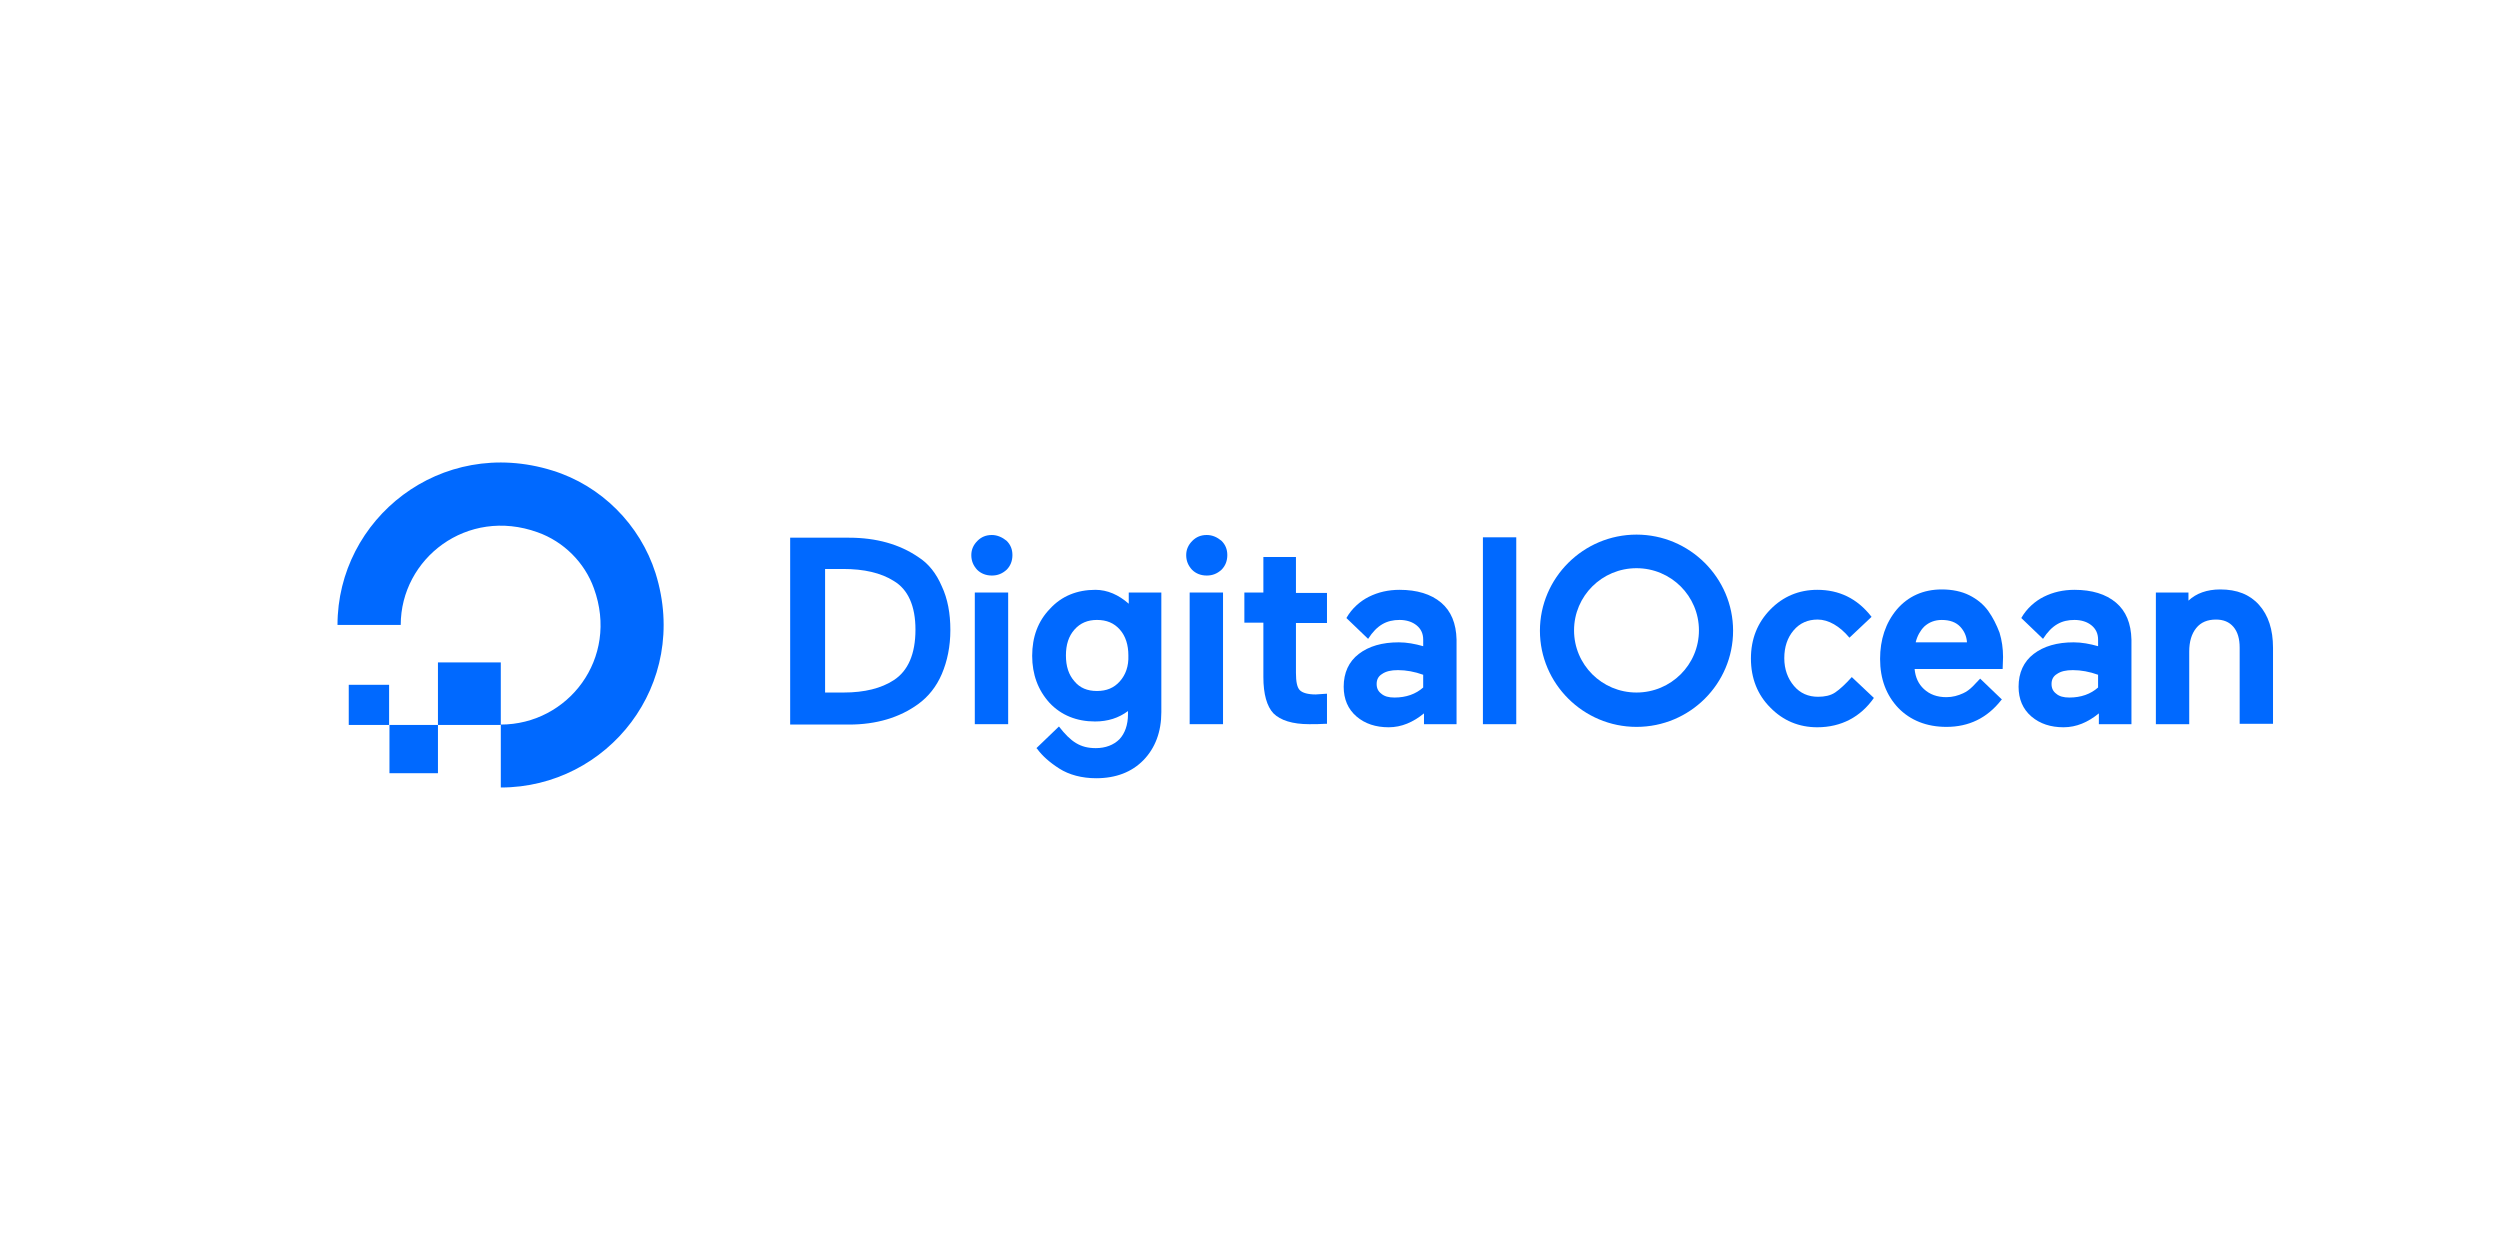 <?xml version="1.0" encoding="UTF-8"?> <svg xmlns="http://www.w3.org/2000/svg" width="200" height="100" viewBox="0 0 200 100" fill="none"><mask id="mask0_118_2966" style="mask-type:alpha" maskUnits="userSpaceOnUse" x="0" y="0" width="200" height="100"><rect width="200" height="100" fill="#D9D9D9"></rect></mask><g mask="url(#mask0_118_2966)"> </g><g clip-path="url(#clip0_118_2966)"><path fill-rule="evenodd" clip-rule="evenodd" d="M40.064 63V57.965C45.432 57.965 49.559 52.684 47.511 47.062C46.766 44.993 45.091 43.325 43.012 42.584C37.364 40.545 32.058 44.684 32.058 49.997H27C27 41.503 35.254 34.862 44.191 37.642C48.1 38.847 51.204 41.966 52.445 45.858C55.237 54.784 48.597 63 40.064 63Z" fill="#0069FF"></path><path fill-rule="evenodd" clip-rule="evenodd" d="M40.063 57.996H35.036V52.993H40.063V57.996Z" fill="#0069FF"></path><path fill-rule="evenodd" clip-rule="evenodd" d="M35.036 61.857H31.157V57.996H35.036V61.857Z" fill="#0069FF"></path><path fill-rule="evenodd" clip-rule="evenodd" d="M31.159 57.996H27.9V54.784H31.128V57.996H31.159Z" fill="#0069FF"></path><path fill-rule="evenodd" clip-rule="evenodd" d="M73.453 44.56C71.964 43.541 70.102 43.016 67.93 43.016H63.213V57.965H67.93C70.102 57.965 71.964 57.409 73.453 56.328C74.26 55.742 74.912 54.938 75.346 53.919C75.78 52.9 76.029 51.726 76.029 50.398C76.029 49.07 75.811 47.896 75.346 46.908C74.912 45.889 74.291 45.086 73.453 44.56ZM65.976 45.518H67.466C69.11 45.518 70.476 45.827 71.5 46.475C72.648 47.155 73.237 48.483 73.237 50.367C73.237 52.313 72.648 53.672 71.5 54.413C70.507 55.062 69.172 55.402 67.497 55.402H66.007V45.518H65.976Z" fill="#0069FF"></path><path fill-rule="evenodd" clip-rule="evenodd" d="M79.35 42.8C78.884 42.8 78.512 42.954 78.201 43.263C77.891 43.572 77.705 43.943 77.705 44.406C77.705 44.869 77.86 45.24 78.17 45.58C78.481 45.889 78.884 46.043 79.35 46.043C79.815 46.043 80.187 45.889 80.529 45.58C80.839 45.271 80.994 44.869 80.994 44.406C80.994 43.943 80.839 43.572 80.529 43.263C80.187 42.985 79.784 42.8 79.35 42.8Z" fill="#0069FF"></path><path d="M80.653 47.402H77.984V57.934H80.653V47.402Z" fill="#0069FF"></path><path fill-rule="evenodd" clip-rule="evenodd" d="M90.3 48.298C89.494 47.588 88.594 47.186 87.632 47.186C86.174 47.186 84.932 47.68 84.001 48.7C83.04 49.688 82.574 50.954 82.574 52.468C82.574 53.95 83.04 55.217 83.97 56.236C84.901 57.224 86.142 57.718 87.601 57.718C88.625 57.718 89.494 57.44 90.239 56.884V57.132C90.239 57.996 89.99 58.676 89.556 59.139C89.09 59.602 88.439 59.85 87.663 59.85C86.422 59.85 85.677 59.355 84.715 58.12L82.915 59.85L82.977 59.911C83.381 60.467 83.97 60.992 84.746 61.487C85.522 61.981 86.546 62.259 87.694 62.259C89.277 62.259 90.549 61.765 91.48 60.807C92.411 59.85 92.907 58.552 92.907 56.977V47.402H90.3V48.298ZM89.588 54.506C89.122 55.031 88.532 55.279 87.757 55.279C86.981 55.279 86.391 55.031 85.957 54.506C85.492 53.981 85.274 53.302 85.274 52.437C85.274 51.572 85.492 50.892 85.957 50.367C86.422 49.842 87.012 49.595 87.757 49.595C88.532 49.595 89.122 49.842 89.588 50.367C90.053 50.892 90.27 51.603 90.27 52.437C90.301 53.302 90.053 53.981 89.588 54.506Z" fill="#0069FF"></path><path d="M97.842 47.402H95.173V57.934H97.842V47.402Z" fill="#0069FF"></path><path fill-rule="evenodd" clip-rule="evenodd" d="M96.54 42.8C96.075 42.8 95.703 42.954 95.392 43.263C95.082 43.572 94.896 43.943 94.896 44.406C94.896 44.869 95.051 45.24 95.361 45.58C95.672 45.889 96.075 46.043 96.54 46.043C97.006 46.043 97.378 45.889 97.719 45.58C98.03 45.271 98.185 44.869 98.185 44.406C98.185 43.943 98.03 43.572 97.719 43.263C97.378 42.985 97.006 42.8 96.54 42.8Z" fill="#0069FF"></path><path fill-rule="evenodd" clip-rule="evenodd" d="M103.676 44.56H101.07V47.402H99.549V49.811H101.07V54.166C101.07 55.525 101.349 56.514 101.877 57.07C102.435 57.626 103.397 57.934 104.731 57.934C105.166 57.934 105.6 57.934 106.035 57.904H106.159V55.495L105.259 55.556C104.638 55.556 104.204 55.433 103.987 55.217C103.769 55 103.676 54.537 103.676 53.827V49.842H106.159V47.433H103.676V44.56Z" fill="#0069FF"></path><path fill-rule="evenodd" clip-rule="evenodd" d="M118.633 42.985H121.301V57.935H118.633V42.985Z" fill="#0069FF"></path><path fill-rule="evenodd" clip-rule="evenodd" d="M148.143 54.166C147.677 54.691 147.18 55.155 146.808 55.402C146.436 55.649 145.97 55.742 145.443 55.742C144.667 55.742 144.015 55.464 143.519 54.877C143.022 54.29 142.743 53.549 142.743 52.653C142.743 51.757 142.991 51.016 143.488 50.429C143.984 49.842 144.636 49.564 145.412 49.564C146.28 49.564 147.18 50.089 147.956 51.016L149.725 49.348C148.577 47.865 147.118 47.186 145.38 47.186C143.922 47.186 142.65 47.711 141.626 48.761C140.602 49.811 140.074 51.109 140.074 52.684C140.074 54.259 140.602 55.587 141.626 56.606C142.65 57.657 143.922 58.182 145.38 58.182C147.304 58.182 148.856 57.348 149.911 55.834L148.143 54.166Z" fill="#0069FF"></path><path fill-rule="evenodd" clip-rule="evenodd" d="M159.065 48.885C158.692 48.36 158.165 47.928 157.544 47.619C156.923 47.31 156.178 47.155 155.341 47.155C153.852 47.155 152.641 47.711 151.742 48.761C150.842 49.843 150.407 51.171 150.407 52.715C150.407 54.321 150.903 55.618 151.865 56.638C152.827 57.626 154.131 58.151 155.713 58.151C157.513 58.151 158.971 57.441 160.088 56.02L160.151 55.958L158.413 54.29C158.257 54.475 158.009 54.692 157.823 54.908C157.575 55.155 157.327 55.34 157.047 55.464C156.644 55.649 156.21 55.773 155.713 55.773C154.968 55.773 154.379 55.556 153.913 55.124C153.479 54.723 153.231 54.197 153.168 53.518H160.212L160.244 52.56C160.244 51.881 160.151 51.232 159.964 50.615C159.716 49.966 159.437 49.41 159.065 48.885ZM153.262 51.356C153.387 50.862 153.634 50.429 153.945 50.12C154.317 49.781 154.782 49.596 155.342 49.596C155.993 49.596 156.489 49.781 156.831 50.151C157.141 50.491 157.327 50.893 157.358 51.387H153.262V51.356Z" fill="#0069FF"></path><path fill-rule="evenodd" clip-rule="evenodd" d="M169.274 48.205C168.468 47.526 167.351 47.186 165.955 47.186C165.055 47.186 164.248 47.371 163.503 47.742C162.82 48.082 162.138 48.669 161.703 49.441L161.735 49.472L163.441 51.109C164.155 49.997 164.93 49.595 165.955 49.595C166.513 49.595 166.979 49.75 167.32 50.028C167.661 50.306 167.847 50.676 167.847 51.17V51.696C167.195 51.51 166.544 51.387 165.892 51.387C164.558 51.387 163.503 51.696 162.696 52.313C161.89 52.931 161.486 53.827 161.486 54.939C161.486 55.927 161.827 56.73 162.51 57.317C163.193 57.904 164.061 58.182 165.085 58.182C166.11 58.182 167.04 57.78 167.909 57.07V57.935H170.516V51.17C170.484 49.873 170.081 48.885 169.274 48.205ZM164.557 53.919C164.868 53.703 165.271 53.61 165.83 53.61C166.481 53.61 167.164 53.734 167.846 53.981V55C167.257 55.525 166.481 55.803 165.55 55.803C165.085 55.803 164.744 55.711 164.495 55.495C164.247 55.309 164.123 55.062 164.123 54.722C164.123 54.383 164.247 54.105 164.557 53.919Z" fill="#0069FF"></path><path fill-rule="evenodd" clip-rule="evenodd" d="M180.724 48.391C179.979 47.557 178.955 47.155 177.621 47.155C176.566 47.155 175.698 47.464 175.077 48.051V47.402H172.47V57.935H175.138V52.128C175.138 51.325 175.325 50.707 175.698 50.244C176.069 49.781 176.597 49.565 177.28 49.565C177.869 49.565 178.335 49.75 178.676 50.151C179.018 50.553 179.173 51.109 179.173 51.819V57.904H181.841V51.819C181.841 50.367 181.469 49.225 180.724 48.391Z" fill="#0069FF"></path><path fill-rule="evenodd" clip-rule="evenodd" d="M115.284 48.205C114.477 47.526 113.359 47.186 111.964 47.186C111.064 47.186 110.257 47.371 109.512 47.742C108.829 48.082 108.147 48.669 107.712 49.441L107.743 49.472L109.449 51.109C110.164 49.997 110.939 49.595 111.964 49.595C112.522 49.595 112.987 49.75 113.329 50.028C113.67 50.306 113.856 50.676 113.856 51.17V51.696C113.204 51.51 112.553 51.387 111.901 51.387C110.567 51.387 109.512 51.696 108.705 52.313C107.898 52.931 107.495 53.827 107.495 54.939C107.495 55.927 107.836 56.73 108.519 57.317C109.201 57.904 110.07 58.182 111.094 58.182C112.119 58.182 113.049 57.78 113.919 57.07V57.935H116.524V51.17C116.493 49.873 116.09 48.885 115.284 48.205ZM110.566 53.919C110.877 53.703 111.28 53.61 111.839 53.61C112.49 53.61 113.173 53.734 113.855 53.981V55C113.266 55.525 112.49 55.803 111.559 55.803C111.094 55.803 110.753 55.711 110.504 55.495C110.256 55.309 110.132 55.062 110.132 54.722C110.132 54.383 110.256 54.105 110.566 53.919Z" fill="#0069FF"></path><path fill-rule="evenodd" clip-rule="evenodd" d="M130.921 58.151C126.67 58.151 123.194 54.691 123.194 50.46C123.194 46.228 126.67 42.769 130.921 42.769C135.172 42.769 138.647 46.228 138.647 50.46C138.647 54.691 135.203 58.151 130.921 58.151ZM130.92 45.456C128.158 45.456 125.924 47.68 125.924 50.429C125.924 53.178 128.158 55.402 130.92 55.402C133.681 55.402 135.915 53.178 135.915 50.429C135.915 47.68 133.681 45.456 130.92 45.456Z" fill="#0069FF"></path></g><defs><clipPath id="clip0_118_2966"><rect width="155" height="26" fill="white" transform="translate(27 37)"></rect></clipPath></defs></svg> 